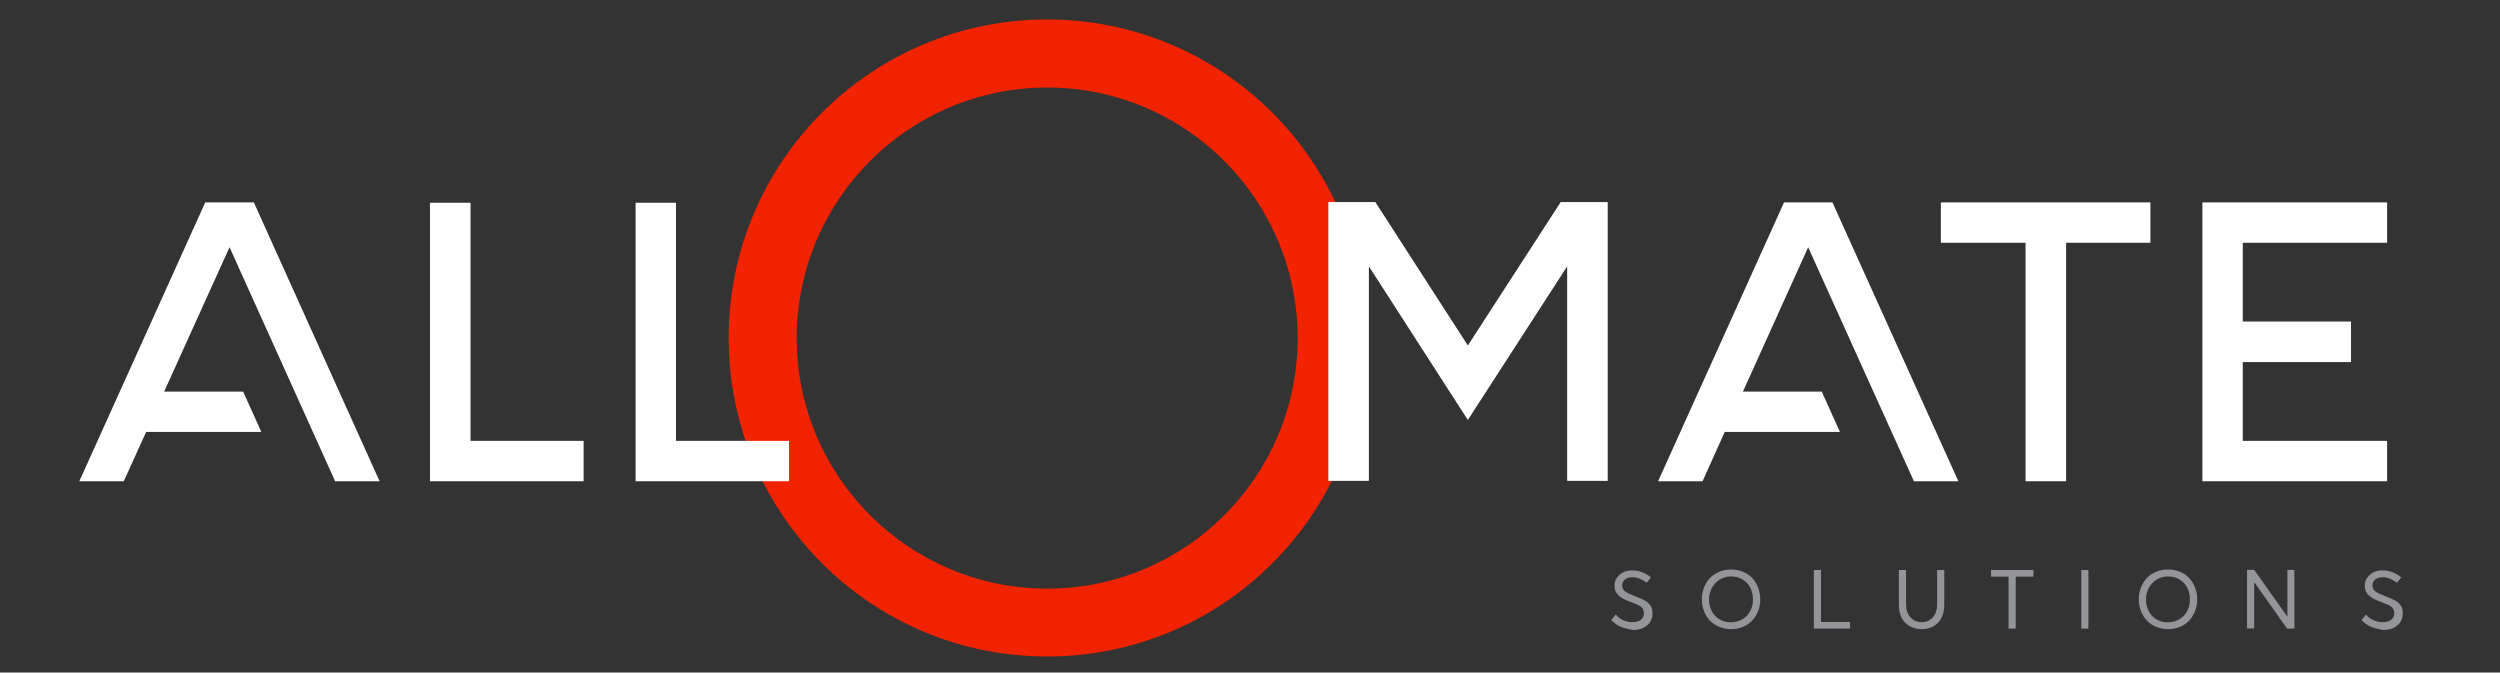<?xml version="1.0" encoding="utf-8"?>
<!-- Generator: Adobe Illustrator 21.1.0, SVG Export Plug-In . SVG Version: 6.00 Build 0)  -->
<svg version="1.1" id="Layer_1" xmlns="http://www.w3.org/2000/svg" xmlns:xlink="http://www.w3.org/1999/xlink" x="0px" y="0px"
	 viewBox="0 0 1399.5 376.5" style="enable-background:new 0 0 1399.5 376.5;" xml:space="preserve">
<rect x="0" y="0" width="1399.5" height="376.5" fill="#333333" stroke="none"/>
<style type="text/css">
	.st0{clip-path:url(#SVGID_2_);fill:#F12300;}
	.st1{fill:none;}
	.st2{enable-background:new    ;}
	.st3{fill:#939598;}
	.st4{clip-path:url(#SVGID_4_);fill:#FFFFFF;}
	.st5{clip-path:url(#SVGID_6_);fill:#FFFFFF;}
	.st6{clip-path:url(#SVGID_8_);fill:#FFFFFF;}
	.st7{clip-path:url(#SVGID_10_);fill:#FFFFFF;}
	.st8{clip-path:url(#SVGID_12_);fill:#FFFFFF;}
	.st9{clip-path:url(#SVGID_14_);fill:#FFFFFF;}
	.st10{fill:#FFFFFF;}
</style>
<g>
	<g>
		<g>
			<g>
				<g>
					<defs>
						<rect id="SVGID_1_" x="44.4" y="10.9" width="1325.7" height="356.6"/>
					</defs>
					<clipPath id="SVGID_2_">
						<use xlink:href="#SVGID_1_"  style="overflow:visible;"/>
					</clipPath>
					<path class="st0" d="M586.2,10.9c-98.5,0-178.3,79.8-178.3,178.3c0,98.5,79.8,178.3,178.3,178.3c98.5,0,178.3-79.8,178.3-178.3
						C764.6,90.8,684.7,10.9,586.2,10.9 M586.2,329.5c-77.4,0-140.2-62.8-140.2-140.2S508.8,49,586.2,49s140.2,62.8,140.2,140.2
						C726.5,266.7,663.7,329.5,586.2,329.5"/>
				</g>
			</g>
		</g>
	</g>
	<rect x="44.4" y="10.9" class="st1" width="1325.7" height="356.6"/>
	<g class="st2">
		<path class="st3" d="M907.4,350.9c-2-0.8-3.8-2.1-5.4-3.8l2.5-3.1c1.2,1.4,2.5,2.5,4.2,3.2c1.6,0.7,3.3,1.1,4.9,1.1
			c2,0,3.7-0.4,4.9-1.3s1.8-2.1,1.8-3.7c0-1.7-0.7-3-2-3.9c-0.8-0.6-2.3-1.3-4.6-2.1l0,0h0h0l0,0h0l0,0h0h0l0,0h0h0l0,0h0l0,0h0h0
			l0,0h0l0,0h0h0l0,0h0h0l0,0h0l0,0h0h0l0,0c-0.8-0.3-1.5-0.6-2.1-0.8c-0.6-0.2-1.2-0.5-2-0.9c-0.7-0.4-1.4-0.7-1.9-1
			c-0.5-0.3-1-0.8-1.5-1.2c-0.5-0.5-1-1-1.3-1.5c-0.3-0.5-0.6-1.1-0.8-1.8c-0.2-0.7-0.3-1.4-0.3-2.2c0-1.6,0.4-3.1,1.3-4.4
			c0.9-1.3,2.1-2.4,3.6-3.1c1.5-0.8,3.2-1.1,5.1-1.1c1.8,0,3.6,0.3,5.4,1c1.8,0.7,3.4,1.6,5,2.9l-2.4,3.1c-1.3-1.1-2.6-1.8-4-2.4
			c-1.4-0.5-2.7-0.8-4-0.8c-1,0-2,0.2-2.8,0.5c-0.9,0.4-1.6,0.9-2.1,1.6s-0.8,1.6-0.8,2.6c0,1.5,0.7,2.7,2.1,3.6
			c0.8,0.5,2.4,1.3,4.7,2.2l0,0h0l0,0h0h0l0,0c2.7,1.1,4.5,1.8,5.4,2.3c2.1,1.1,3.5,2.5,4.2,4.1c0.4,1,0.6,2.1,0.6,3.4
			c0,1.2-0.2,2.3-0.6,3.3s-0.9,1.9-1.6,2.6s-1.5,1.3-2.4,1.9c-0.9,0.5-1.9,0.9-3,1.1c-1.1,0.2-2.2,0.4-3.3,0.4
			C911.5,352.2,909.4,351.7,907.4,350.9z"/>
	</g>
	<g class="st2">
		<path class="st3" d="M962.4,350.9c-2.1-0.9-3.8-2-5.2-3.5c-1.4-1.5-2.5-3.3-3.3-5.3c-0.8-2-1.2-4.2-1.2-6.6c0-2.3,0.4-4.5,1.2-6.6
			c0.8-2,1.9-3.8,3.3-5.3c1.4-1.5,3.2-2.6,5.2-3.5c2.1-0.9,4.3-1.3,6.7-1.3c2.3,0,4.4,0.4,6.4,1.2c2,0.8,3.7,1.9,5.2,3.4
			c1.4,1.4,2.6,3.2,3.4,5.3c0.8,2.1,1.3,4.4,1.3,6.8c0,2.4-0.4,4.7-1.3,6.8s-2,3.9-3.4,5.3s-3.2,2.6-5.2,3.4c-2,0.8-4.2,1.2-6.4,1.2
			C966.7,352.2,964.5,351.7,962.4,350.9z M973.9,347.4c1.5-0.6,2.8-1.5,3.9-2.6c1.1-1.1,1.9-2.5,2.6-4.1s0.9-3.3,0.9-5.2
			c0-1.8-0.3-3.6-0.9-5.2s-1.5-3-2.6-4.1c-1.1-1.1-2.4-2-3.9-2.6c-1.5-0.6-3.1-0.9-4.8-0.9c-1.4,0-2.8,0.2-4.1,0.7
			c-1.3,0.4-2.4,1-3.4,1.8c-1,0.8-1.8,1.7-2.6,2.8s-1.3,2.2-1.7,3.5c-0.4,1.3-0.6,2.6-0.6,4.1c0,1.8,0.3,3.4,0.9,5
			c0.6,1.6,1.4,2.9,2.5,4.1s2.4,2.1,3.9,2.7c1.5,0.7,3.2,1,5,1C970.8,348.3,972.4,348,973.9,347.4z"/>
	</g>
	<g class="st2">
		<path class="st3" d="M1015.4,319.1h4v29.1h16.2v3.7h-20.2L1015.4,319.1L1015.4,319.1z"/>
	</g>
	<g class="st2">
		<path class="st3" d="M1070.5,351.2c-1.6-0.6-2.9-1.5-4-2.6c-1.1-1.1-2-2.6-2.6-4.3c-0.6-1.7-0.9-3.6-0.9-5.8v-19.4h4v19.1
			c0,3,0.8,5.5,2.4,7.3c1.6,1.8,3.7,2.8,6.3,2.8c2.6,0,4.7-0.9,6.3-2.7s2.4-4.3,2.4-7.4v-19.1h4v19.4c0,4.2-1.1,7.5-3.4,10
			c-2.3,2.4-5.4,3.7-9.3,3.7C1073.8,352.2,1072.1,351.9,1070.5,351.2z"/>
		<path class="st3" d="M1124.4,322.8h-9.8v-3.7h23.7v3.7h-9.9v29.1h-4L1124.4,322.8L1124.4,322.8z"/>
		<path class="st3" d="M1165.1,319.1h4v32.8h-4V319.1z"/>
		<path class="st3" d="M1207,350.9c-2.1-0.9-3.8-2-5.2-3.5c-1.4-1.5-2.5-3.3-3.3-5.3c-0.8-2-1.2-4.2-1.2-6.6c0-2.3,0.4-4.5,1.2-6.6
			c0.8-2,1.9-3.8,3.3-5.3c1.4-1.5,3.2-2.6,5.2-3.5c2.1-0.9,4.3-1.3,6.7-1.3c2.3,0,4.4,0.4,6.4,1.2c2,0.8,3.7,1.9,5.2,3.4
			c1.4,1.4,2.6,3.2,3.4,5.3c0.8,2.1,1.3,4.4,1.3,6.8c0,2.4-0.4,4.7-1.3,6.8s-2,3.9-3.4,5.3s-3.2,2.6-5.2,3.4c-2,0.8-4.2,1.2-6.4,1.2
			C1211.3,352.2,1209.1,351.7,1207,350.9z M1218.5,347.4c1.5-0.6,2.8-1.5,3.9-2.6c1.1-1.1,1.9-2.5,2.6-4.1c0.6-1.6,0.9-3.3,0.9-5.2
			c0-1.8-0.3-3.6-0.9-5.2c-0.6-1.6-1.5-3-2.6-4.1c-1.1-1.1-2.4-2-3.9-2.6c-1.5-0.6-3.1-0.9-4.8-0.9c-1.4,0-2.8,0.2-4.1,0.7
			c-1.3,0.4-2.4,1-3.4,1.8c-1,0.8-1.8,1.7-2.6,2.8s-1.3,2.2-1.7,3.5c-0.4,1.3-0.6,2.6-0.6,4.1c0,1.8,0.3,3.4,0.9,5
			c0.6,1.6,1.4,2.9,2.5,4.1s2.4,2.1,3.9,2.7c1.5,0.7,3.2,1,5,1C1215.4,348.3,1217,348,1218.5,347.4z"/>
		<path class="st3" d="M1284.4,319.1v32.8h-4.1L1262,326h-0.1v25.8h-4v-32.8h4l18.5,26.1h0.1v-26.1H1284.4z"/>
	</g>
	<g class="st2">
		<path class="st3" d="M1327.4,350.9c-2-0.8-3.8-2.1-5.4-3.8l2.5-3.1c1.2,1.4,2.5,2.5,4.2,3.2c1.6,0.7,3.3,1.1,4.9,1.1
			c2,0,3.7-0.4,4.9-1.3s1.8-2.1,1.8-3.7c0-1.7-0.7-3-2-3.9c-0.8-0.6-2.3-1.3-4.6-2.1l0,0h0h0l0,0h0l0,0h0h0l0,0h0h0l0,0h0l0,0h0h0
			l0,0h0l0,0h0h0l0,0h0h0l0,0h0l0,0h0h0l0,0c-0.8-0.3-1.5-0.6-2.1-0.8c-0.6-0.2-1.2-0.5-2-0.9c-0.7-0.4-1.4-0.7-1.9-1
			c-0.5-0.3-1-0.8-1.5-1.2c-0.5-0.5-1-1-1.3-1.5c-0.3-0.5-0.6-1.1-0.8-1.8c-0.2-0.7-0.3-1.4-0.3-2.2c0-1.6,0.4-3.1,1.3-4.4
			c0.9-1.3,2.1-2.4,3.6-3.1c1.5-0.8,3.2-1.1,5.1-1.1c1.8,0,3.6,0.3,5.4,1c1.8,0.7,3.4,1.6,5,2.9l-2.4,3.1c-1.3-1.1-2.6-1.8-4-2.4
			c-1.4-0.5-2.7-0.8-4-0.8c-1,0-2,0.2-2.8,0.5c-0.9,0.4-1.6,0.9-2.1,1.6s-0.8,1.6-0.8,2.6c0,1.5,0.7,2.7,2.1,3.6
			c0.8,0.5,2.4,1.3,4.7,2.2l0,0h0l0,0h0h0l0,0c2.7,1.1,4.5,1.8,5.4,2.3c2.1,1.1,3.5,2.5,4.2,4.1c0.4,1,0.6,2.1,0.6,3.4
			c0,1.2-0.2,2.3-0.6,3.3s-0.9,1.9-1.6,2.6s-1.5,1.3-2.4,1.9c-0.9,0.5-1.9,0.9-3,1.1c-1.1,0.2-2.2,0.4-3.3,0.4
			C1331.5,352.2,1329.4,351.7,1327.4,350.9z"/>
	</g>
	<g>
		<g>
			<g>
				<g>
					<defs>
						<rect id="SVGID_3_" x="44.4" y="10.9" width="1325.7" height="356.6"/>
					</defs>
					<clipPath id="SVGID_4_">
						<use xlink:href="#SVGID_3_"  style="overflow:visible;"/>
					</clipPath>
					<polygon class="st4" points="212.5,269.4 142.1,113.3 114.9,113.3 44.4,269.4 69.3,269.4 81.8,241.8 146.3,241.8 136.1,219.2 
						91.9,219.2 128.5,138.4 187.6,269.4 					"/>
				</g>
			</g>
		</g>
	</g>
	<g>
		<g>
			<g>
				<g>
					<defs>
						<rect id="SVGID_5_" x="44.4" y="10.9" width="1325.7" height="356.6"/>
					</defs>
					<clipPath id="SVGID_6_">
						<use xlink:href="#SVGID_5_"  style="overflow:visible;"/>
					</clipPath>
					<polygon class="st5" points="240.7,113.5 240.7,269.4 326.7,269.4 326.7,246.8 263.4,246.8 263.4,113.5 					"/>
				</g>
			</g>
		</g>
	</g>
	<g>
		<g>
			<g>
				<g>
					<defs>
						<rect id="SVGID_7_" x="44.4" y="10.9" width="1325.7" height="356.6"/>
					</defs>
					<clipPath id="SVGID_8_">
						<use xlink:href="#SVGID_7_"  style="overflow:visible;"/>
					</clipPath>
					<polygon class="st6" points="355.8,113.5 355.8,269.4 441.7,269.4 441.7,246.8 378.4,246.8 378.4,113.5 					"/>
				</g>
			</g>
		</g>
	</g>
	<g>
		<g>
			<g>
				<g>
					<defs>
						<rect id="SVGID_9_" x="44.4" y="10.9" width="1325.7" height="356.6"/>
					</defs>
					<clipPath id="SVGID_10_">
						<use xlink:href="#SVGID_9_"  style="overflow:visible;"/>
					</clipPath>
					<polygon class="st7" points="877.3,149.1 877.3,269.2 900,269.2 900,113.1 873.7,113.1 821.7,193.4 769.9,113.1 743.6,113.1 
						743.6,269.2 766.3,269.2 766.3,149.1 821.7,235.1 					"/>
				</g>
			</g>
		</g>
	</g>
	<g>
		<g>
			<g>
				<g>
					<defs>
						<rect id="SVGID_11_" x="44.4" y="10.9" width="1325.7" height="356.6"/>
					</defs>
					<clipPath id="SVGID_12_">
						<use xlink:href="#SVGID_11_"  style="overflow:visible;"/>
					</clipPath>
					<polygon class="st8" points="1096.3,269.4 1025.8,113.3 998.7,113.3 928.2,269.4 953.1,269.4 965.5,241.8 1030,241.8 
						1019.8,219.2 975.7,219.2 1012.2,138.4 1071.4,269.4 					"/>
				</g>
			</g>
		</g>
	</g>
	<g>
		<g>
			<g>
				<g>
					<defs>
						<rect id="SVGID_13_" x="44.4" y="10.9" width="1325.7" height="356.6"/>
					</defs>
					<clipPath id="SVGID_14_">
						<use xlink:href="#SVGID_13_"  style="overflow:visible;"/>
					</clipPath>
					<polygon class="st9" points="1203.8,113.3 1086.5,113.3 1086.5,135.9 1133.9,135.9 1133.9,269.4 1156.6,269.4 1156.6,135.9 
						1203.8,135.9 					"/>
				</g>
			</g>
		</g>
	</g>
	<rect x="44.4" y="10.9" class="st1" width="1325.7" height="356.6"/>
	<polygon class="st10" points="1336.3,135.9 1336.3,113.3 1232.9,113.3 1232.9,269.4 1336.3,269.4 1336.3,246.8 1255.5,246.8 
		1255.5,202.7 1316.1,202.7 1316.1,180 1255.5,180 1255.5,135.9 	"/>
</g>
</svg>
